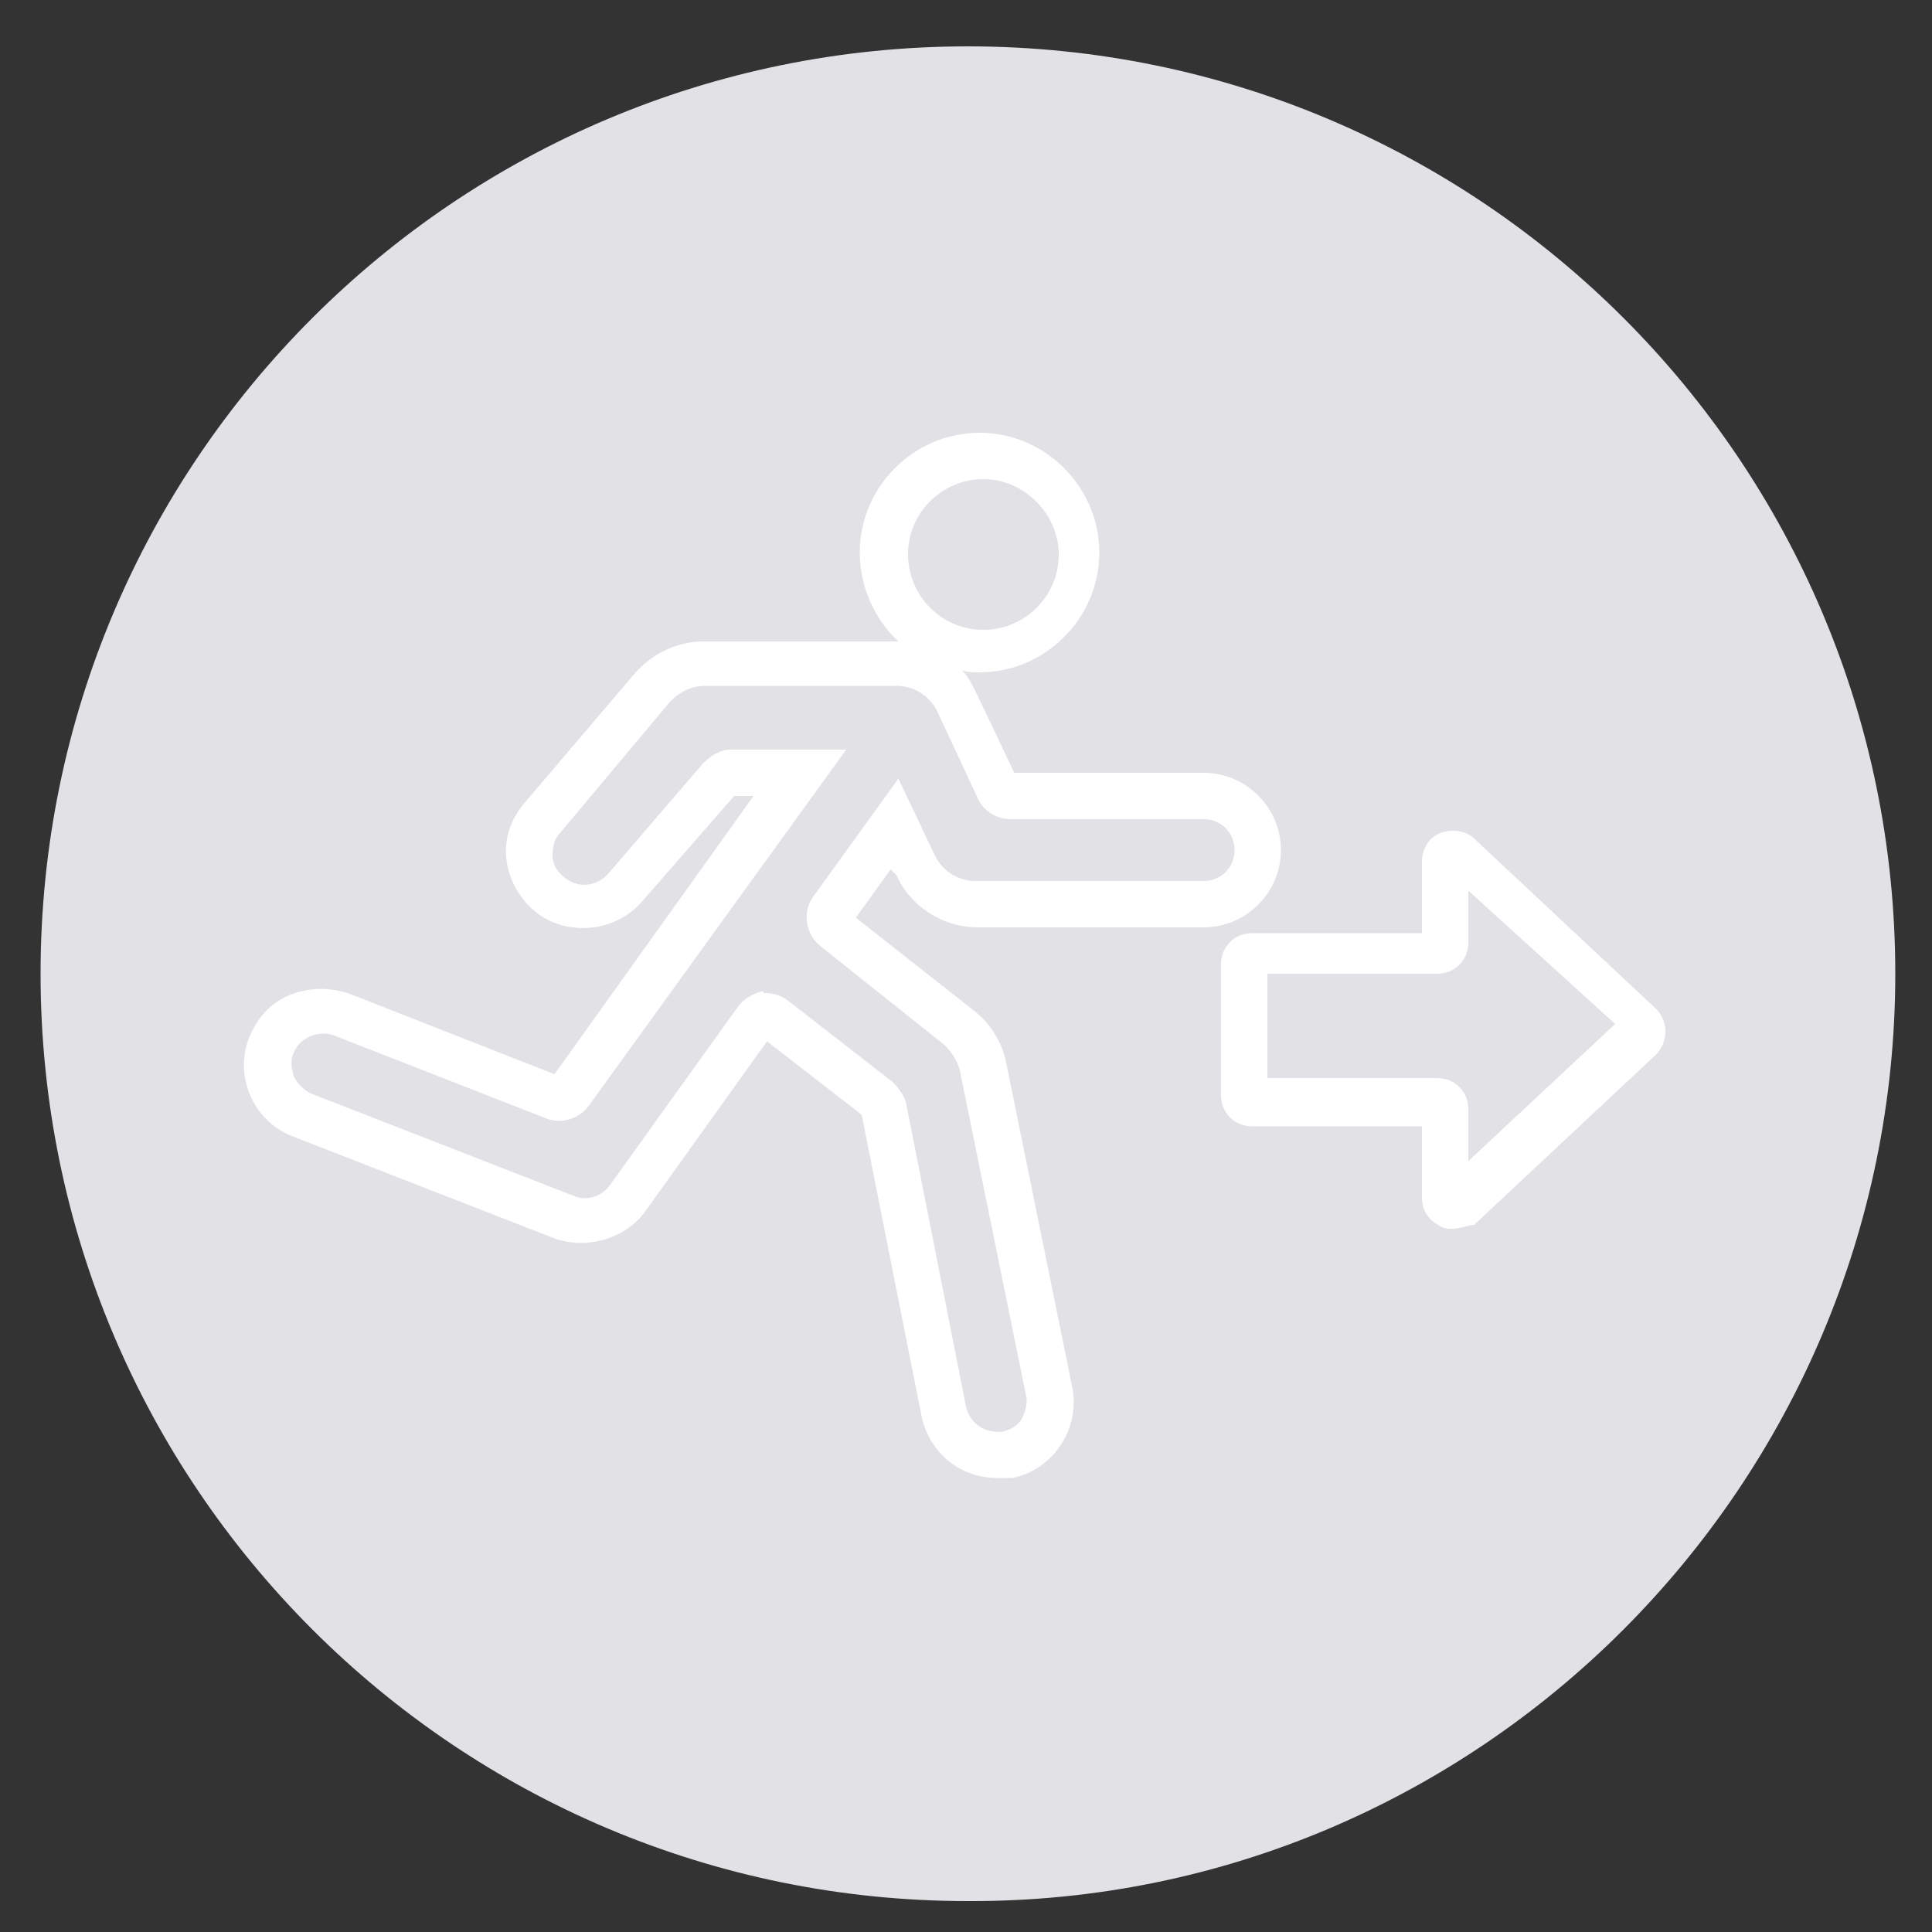 <?xml version="1.0" encoding="utf-8"?>
<!-- Generator: Adobe Illustrator 26.5.0, SVG Export Plug-In . SVG Version: 6.00 Build 0)  -->
<svg version="1.1" id="a" xmlns="http://www.w3.org/2000/svg" xmlns:xlink="http://www.w3.org/1999/xlink" x="0px" y="0px"
	 viewBox="0 0 100 100" style="enable-background:new 0 0 100 100;" xml:space="preserve">
<rect x="0" y="0" width="100" height="100" fill="#333333" stroke="none"/>
<style type="text/css">
	.st0{fill:#E1E1E6;}
	.st1{fill:#D0CFCD;}
	.st2{fill:#FFFFFF;}
</style>
<g>
	<circle class="st0" cx="50" cy="50.5" r="46"/>
	<path class="st0" d="M50.1,98.4c-26.5,0-48-21.5-48-48s21.5-48,48-48s48,21.5,48,48S76.5,98.5,50.1,98.4L50.1,98.4z M50.1,6.3
		C25.7,6.3,5.9,26.1,5.9,50.5s19.8,44.1,44.1,44.1s44.1-19.8,44.1-44.1S74.4,6.3,50.1,6.3L50.1,6.3z"/>
</g>
<rect x="162.2" y="-255.6" class="st1" width="421.6" height="612.3"/>
<path class="st2" d="M74.7,44.9C74.7,44.9,74.7,44.9,74.7,44.9L74.7,44.9z M65.6,55.8h8.8c0.9,0,1.6,0.7,1.6,1.6v2.7l7.6-7.1
	L76,46.1v2.7c0,0.9-0.7,1.6-1.6,1.6h-8.8V55.8z M74.7,61.4C74.7,61.4,74.7,61.4,74.7,61.4L74.7,61.4z M75.2,63.6
	c-0.2,0-0.4,0-0.6-0.1c-0.6-0.3-1-0.8-1-1.5v-3.7h-8.8c-0.9,0-1.6-0.7-1.6-1.6v-6.8c0-0.9,0.7-1.6,1.6-1.6h8.8v-3.7
	c0-0.7,0.4-1.3,1-1.5c0.6-0.2,1.3-0.1,1.7,0.3l9.4,8.8c0.3,0.3,0.5,0.7,0.5,1.2c0,0.5-0.2,0.9-0.5,1.2l-9.4,8.8
	C76,63.4,75.6,63.6,75.2,63.6 M50.9,24.8c-2.1,0-3.9,1.7-3.9,3.9c0,2.1,1.7,3.9,3.9,3.9c2.1,0,3.9-1.7,3.9-3.9
	C54.8,26.6,53,24.8,50.9,24.8 M44.7,57.9C44.7,57.9,44.7,57.9,44.7,57.9L44.7,57.9z M39.6,51.4c0.4,0,0.8,0.1,1.2,0.4l5.4,4.2
	c0.3,0.3,0.6,0.7,0.7,1.1L50,72.8c0.2,0.9,1,1.4,1.9,1.3c0.4-0.1,0.8-0.3,1-0.7c0.2-0.4,0.3-0.8,0.2-1.2l-3.4-16.7
	c-0.1-0.5-0.4-1-0.8-1.4l-6.4-5.1c-0.8-0.6-1-1.8-0.4-2.6l4.4-6.1l1.9,4c0.4,0.8,1.2,1.3,2.1,1.3h11.8c0.9,0,1.6-0.7,1.6-1.6
	c0-0.9-0.7-1.6-1.6-1.6H52.3c-0.7,0-1.4-0.4-1.7-1.1l-2.1-4.5c-0.4-0.8-1.2-1.3-2.1-1.3h-9.9c-0.7,0-1.3,0.3-1.8,0.8L29,43.1
	c-0.3,0.3-0.4,0.7-0.4,1.2c0,0.4,0.2,0.8,0.6,1.1c0.7,0.6,1.7,0.5,2.3-0.2l4.9-5.7c0.4-0.4,0.9-0.7,1.4-0.7h6L30.5,57.2
	c-0.5,0.7-1.4,1-2.2,0.7l-11-4.3c-0.8-0.3-1.8,0.1-2.1,0.9c-0.2,0.4-0.1,0.8,0,1.2c0.2,0.4,0.5,0.7,0.9,0.9l13.6,5.3
	c0.7,0.3,1.5,0,1.9-0.6l6.6-9.2c0.3-0.4,0.8-0.7,1.3-0.8C39.5,51.4,39.5,51.4,39.6,51.4 M51.6,76.5c-1.9,0-3.5-1.3-3.9-3.2
	l-3.1-15.6l-4.9-3.8l-6.3,8.8c-1,1.4-3,2-4.7,1.4l-13.6-5.3c-2-0.8-3-3.1-2.2-5.1c0.4-1,1.1-1.8,2.1-2.2c1-0.4,2-0.4,3-0.1l10.7,4.2
	l10.3-14.4H38l-4.8,5.5c-1.4,1.6-4,1.8-5.6,0.4c-0.8-0.7-1.3-1.7-1.4-2.7c-0.1-1.1,0.3-2.1,1-2.9l5.7-6.7c0.9-1,2.2-1.6,3.5-1.6h9.9
	c0.1,0,0.1,0,0.2,0c-1.2-1.1-2-2.8-2-4.6c0-3.4,2.8-6.2,6.2-6.2c3.4,0,6.2,2.8,6.2,6.2c0,3.4-2.8,6.2-6.2,6.2c-0.3,0-0.6,0-0.9-0.1
	c0.3,0.3,0.5,0.7,0.7,1.1l2,4.2h9.8c2.2,0,4,1.8,4,4c0,2.2-1.8,4-4,4H50.6c-1.8,0-3.5-1.1-4.2-2.7L46.1,45l-1.8,2.5l6.1,4.8
	c0.9,0.7,1.5,1.7,1.7,2.8l3.4,16.7c0.2,1,0,2.1-0.6,3c-0.6,0.9-1.5,1.5-2.5,1.7C52.1,76.5,51.9,76.5,51.6,76.5"/>
</svg>
